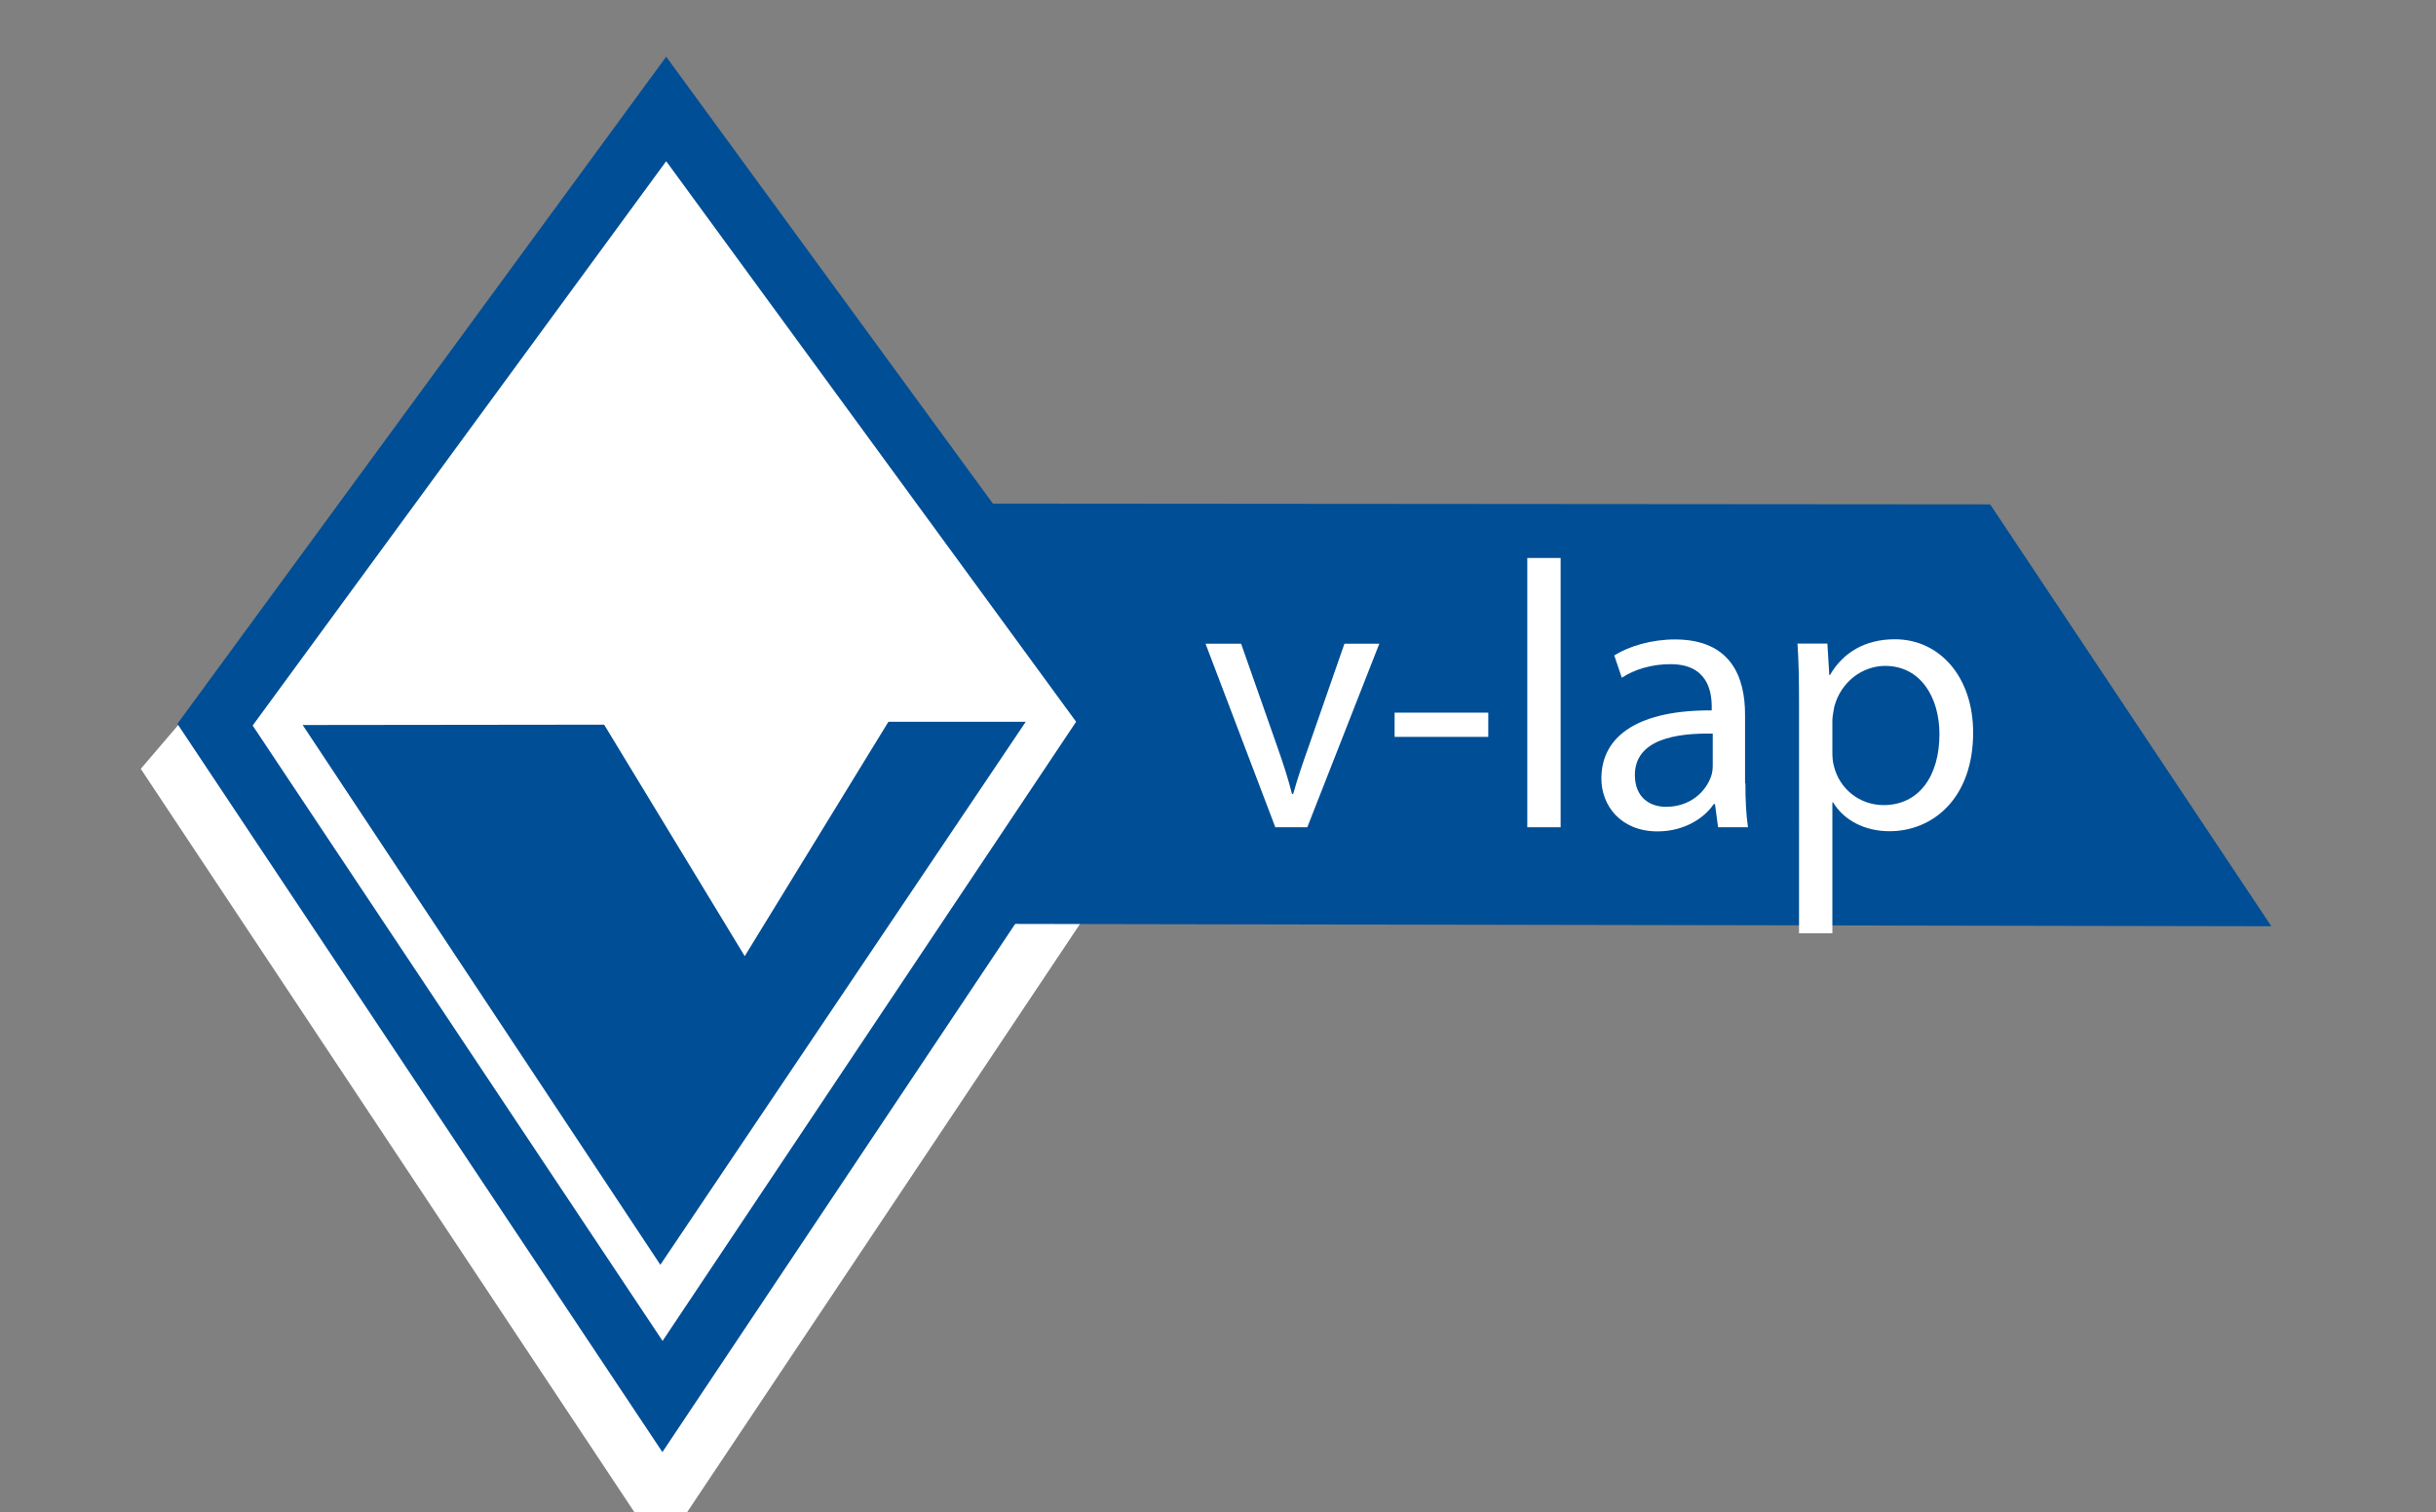 <?xml version="1.0" encoding="utf-8"?>
<!-- Generator: Adobe Illustrator 23.1.0, SVG Export Plug-In . SVG Version: 6.00 Build 0)  -->
<svg version="1.1" xmlns="http://www.w3.org/2000/svg" xmlns:xlink="http://www.w3.org/1999/xlink" x="0px" y="0px"
	 viewBox="0 90 1417.3 880" style="enable-background:new 0 90 1417.3 880;" xml:space="preserve">
<rect x="0" y="90" width="1417.3" height="880" fill="#808080" stroke="none"/>
<style type="text/css">
	.st0{fill:#FFFFFF;}
	.st1{fill:#004E95;}
	.st2{fill:#FFFFFF;enable-background:new    ;}
</style>
<g id="Layer_2">
</g>
<g id="Layer_1">
	<path class="st0" d="M81.9,537.4L384.4,993l284.4-425.9L386.6,181L81.9,537.4z M386.6,241.8C411.6,276,611.9,550,625.1,568
		c-12.4,18.6-214.8,321.6-240.6,360.3c-25.8-38.7-226.1-339.5-238.5-358.1C159.2,552.2,361.4,276.1,386.6,241.8z"/>
	<g>
		<path class="st1" d="M1321.5,629l-163.6-245.5l-646-0.5v244.5"/>
	</g>
	<g>
		<path class="st0" d="M722.1,464.6l21,59.8c3.5,9.9,6.4,18.8,8.6,27.6h0.7c2.4-8.8,5.5-17.7,9-27.6l20.8-59.8h20.3l-41.9,106.8H742
			l-40.6-106.8H722.1z"/>
		<path class="st0" d="M865.9,504.7v14.1h-54.5v-14.1H865.9z"/>
		<path class="st0" d="M888.6,414.7H908v156.7h-19.4V414.7z"/>
		<path class="st0" d="M1015.5,545.8c0,9.3,0.4,18.3,1.5,25.6h-17.4l-1.8-13.5h-0.7c-5.7,8.4-17.4,15.9-32.7,15.9
			c-21.6,0-32.7-15.2-32.7-30.7c0-25.8,23-40,64.2-39.7v-2.2c0-8.8-2.4-24.9-24.3-24.7c-10.2,0-20.5,2.9-28,7.9l-4.4-13
			c8.8-5.5,21.9-9.3,35.3-9.3c32.9,0,40.8,22.3,40.8,43.7V545.8z M996.5,516.9c-21.2-0.4-45.3,3.3-45.3,24.1
			c0,12.8,8.4,18.5,18.1,18.5c14.1,0,23.2-8.8,26.3-17.9c0.7-2,0.9-4.2,0.9-6.2V516.9z"/>
		<path class="st0" d="M1046.7,499.4c0-13.7-0.2-24.7-0.9-34.9h17.4l1.1,18.3h0.4c7.7-13.2,20.5-20.8,37.8-20.8
			c26,0,45.5,21.9,45.5,54.3c0,38.4-23.6,57.4-48.6,57.4c-14.3,0-26.5-6.2-32.9-16.8h-0.4v76.2h-19.4V499.4z M1066.1,527.9
			c0,2.6,0.2,5.5,0.9,7.9c3.3,13.5,15.2,22.7,28.9,22.7c20.5,0,32.5-16.8,32.5-41.3c0-21.4-11-39.7-31.6-39.7
			c-13.2,0-25.8,9.3-29.6,23.8c-0.4,2.6-1.1,5.5-1.1,7.9V527.9z"/>
	</g>
	<polygon class="st2" points="385.4,902.7 125.1,511.7 387.6,153.4 648,509.6 	"/>
	<path class="st1" d="M103.2,511.2L385.4,935l284.4-425.9L387.6,123L103.2,511.2z M387.6,183.8C412.6,218,612.9,492,626.1,510
		c-12.4,18.6-214.8,321.6-240.6,360.3c-25.8-38.7-226.1-339.5-238.5-358.1C160.2,494.2,362.4,218.1,387.6,183.8z"/>
	<polygon class="st1" points="351.5,511.7 433.3,646.4 516.9,510 596.8,510 384.2,826 176.1,511.9 	"/>
</g>
</svg>
